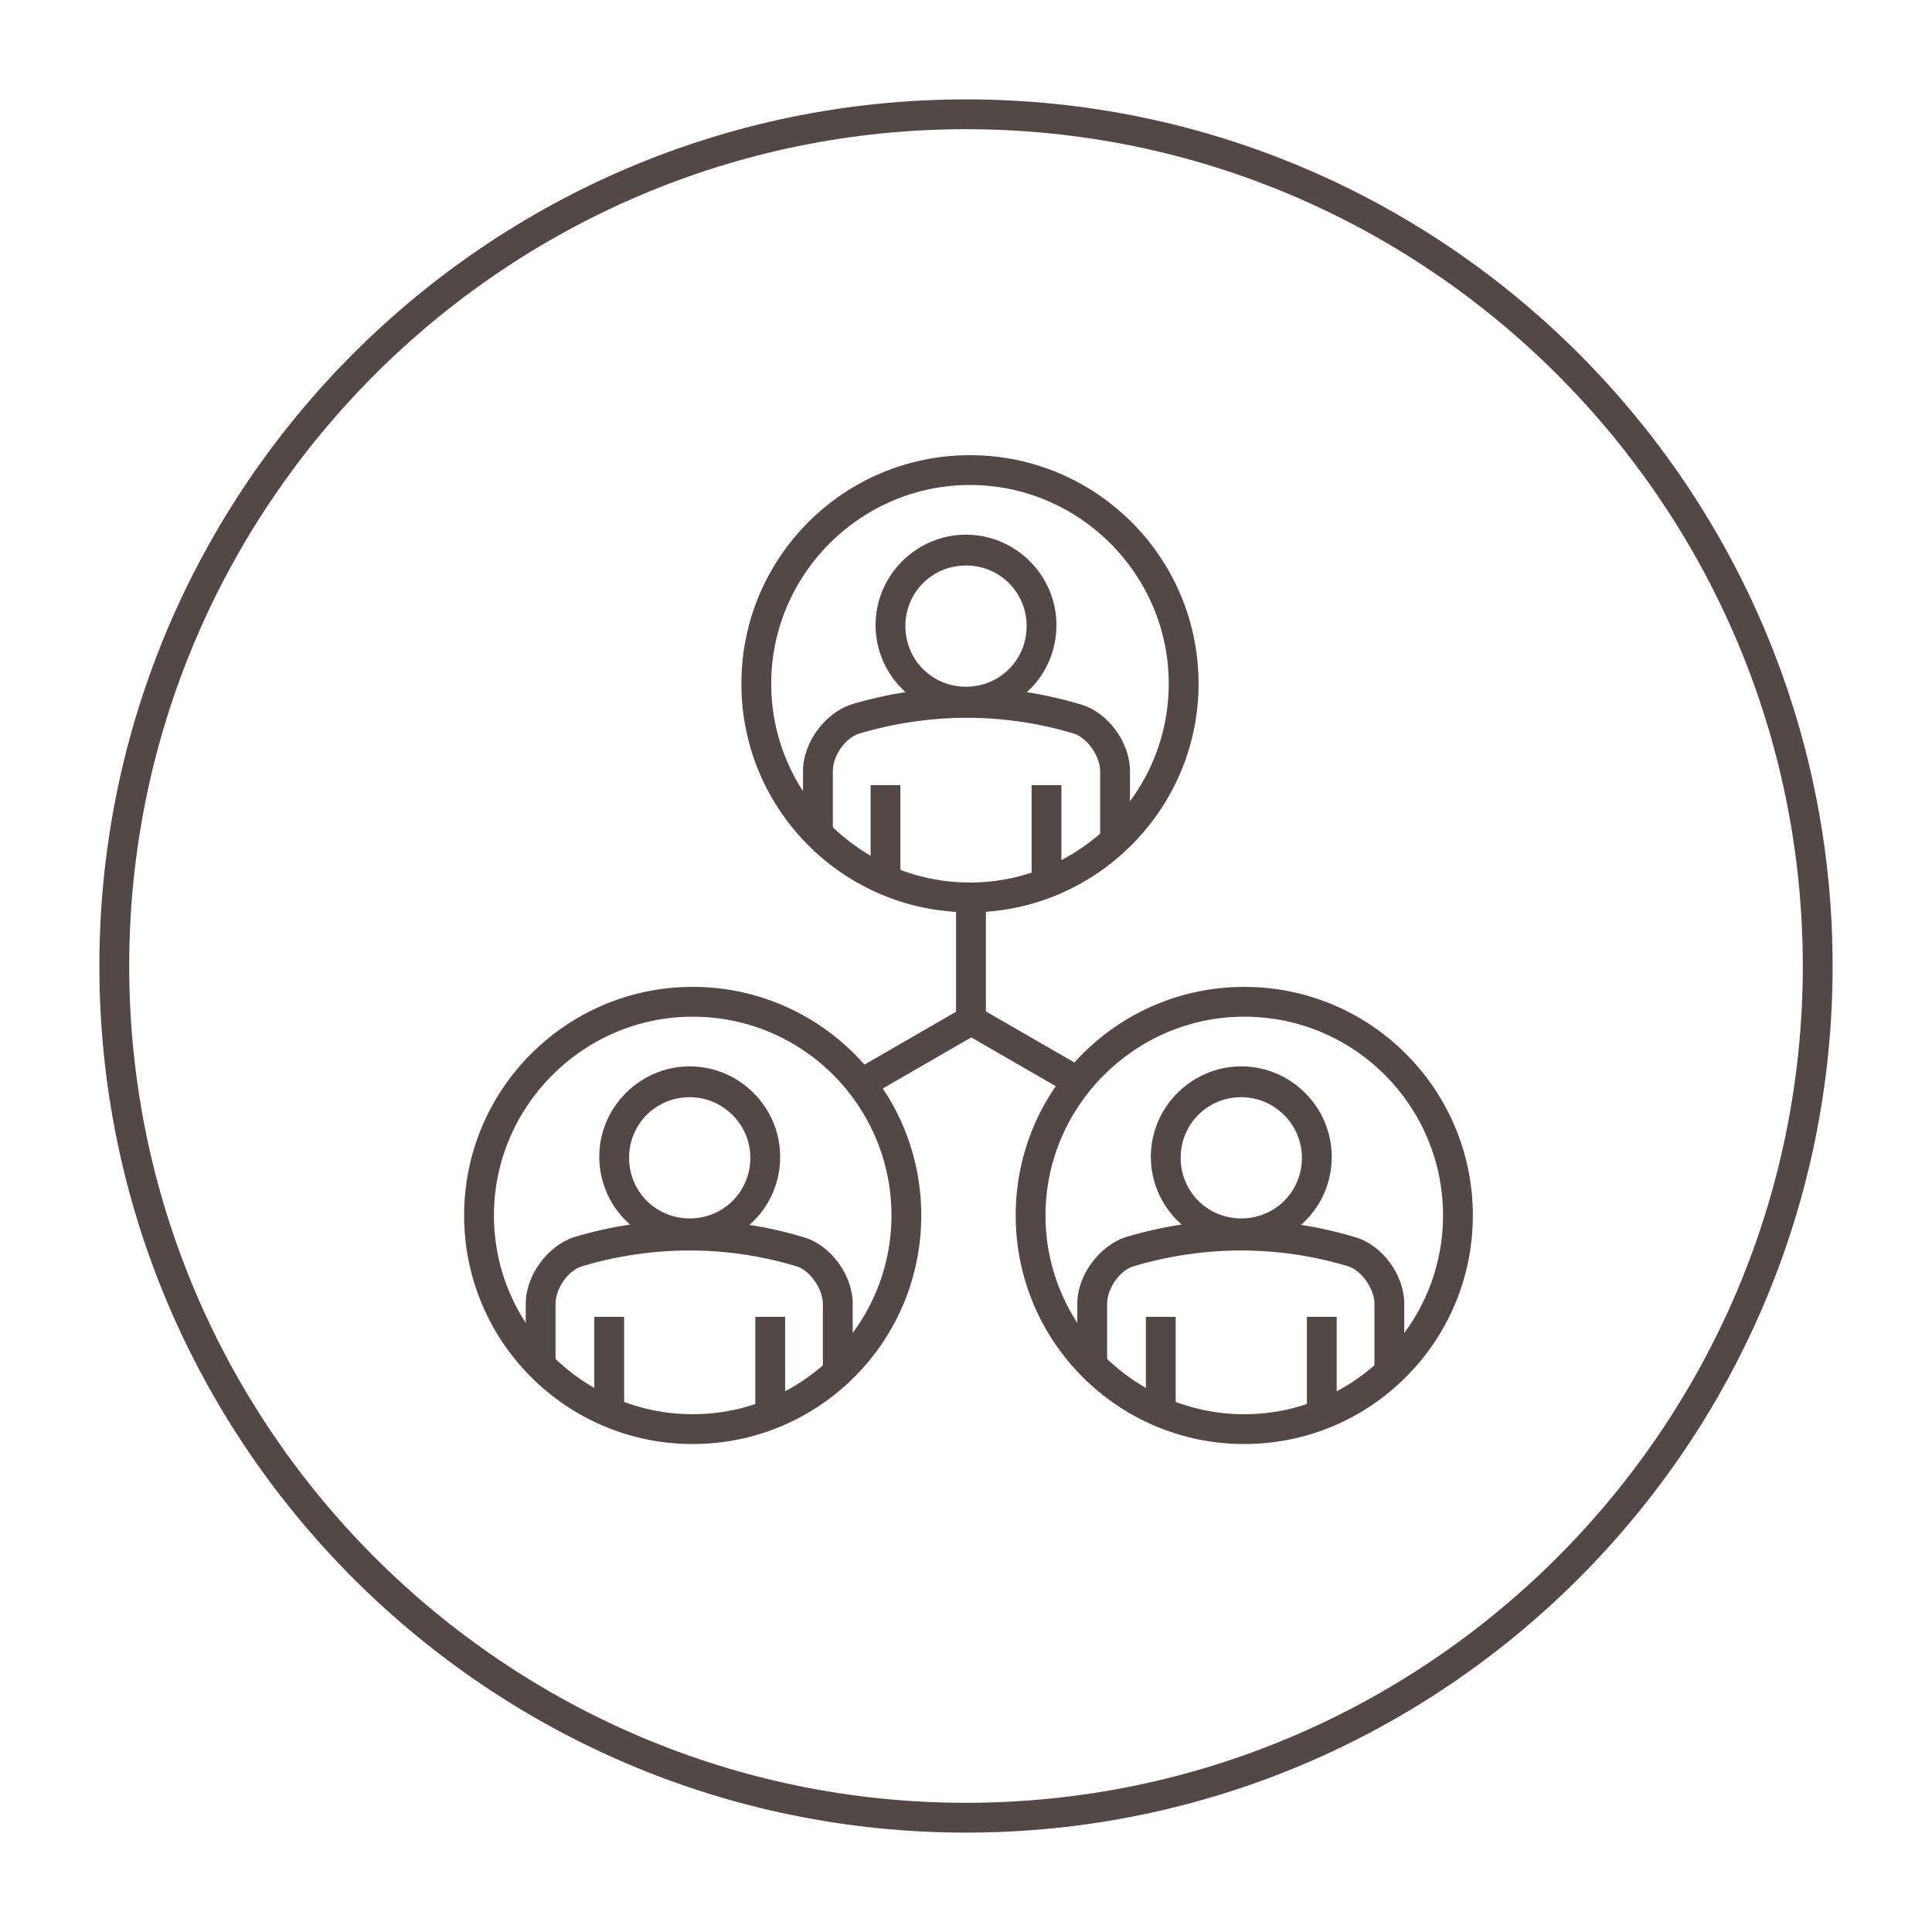 <?xml version="1.0" encoding="utf-8"?>
<!-- Generator: Adobe Illustrator 23.0.1, SVG Export Plug-In . SVG Version: 6.00 Build 0)  -->
<svg version="1.1" id="Layer_1" xmlns="http://www.w3.org/2000/svg" xmlns:xlink="http://www.w3.org/1999/xlink" x="0px" y="0px"
	 width="194.4px" height="194.4px" viewBox="0 0 194.4 194.4" style="enable-background:new 0 0 194.4 194.4;" xml:space="preserve"
	>
<style type="text/css">
	.st0{fill:#534846;}
	.st1{fill:none;stroke:#000000;stroke-width:3;stroke-miterlimit:10;}
	.st2{fill:none;stroke:#000000;stroke-width:2.882;stroke-miterlimit:10;}
	.st3{fill:none;stroke:#EE559E;stroke-width:3;stroke-miterlimit:10;}
	.st4{fill:#EE559E;}
	.st5{display:none;}
	.st6{display:inline;fill:#ECB84D;}
	.st7{display:none;fill:#ECB84D;}
	.st8{display:inline;fill:#EE559E;}
	.st9{display:none;fill:none;stroke:#000000;stroke-width:3;stroke-miterlimit:10;}
	.st10{fill:none;stroke:#000000;stroke-width:1.197;stroke-miterlimit:10;}
	.st11{fill:#ECB84D;}
	.st12{fill:none;stroke:#000000;stroke-width:1.197;stroke-linecap:round;stroke-miterlimit:10;}
	.st13{fill:none;stroke:#231F20;stroke-width:0.65;stroke-miterlimit:10;}
</style>
<g>
	<g>
		<g>
			<g>
				<path class="st0" d="M97.2,184.4c-48.1,0-87.2-39.1-87.2-87.2S49.1,10,97.2,10s87.2,39.1,87.2,87.2S145.3,184.4,97.2,184.4z
					 M97.2,13C50.8,13,13,50.8,13,97.2s37.8,84.2,84.2,84.2s84.2-37.8,84.2-84.2S143.6,13,97.2,13z"/>
			</g>
		</g>
	</g>
	<g>
		<g>
			<g>
				<g>
					<g>
						<g>
							<rect x="96.2" y="89.8" class="st0" width="3" height="13.7"/>
						</g>
					</g>
				</g>
				<g>
					<g>
						<g>
							<g>
								
									<rect x="85.6" y="104.5" transform="matrix(0.866 -0.5 0.5 0.866 -40.688 60.172)" class="st0" width="12.7" height="3"/>
							</g>
						</g>
					</g>
					<g>
						<g>
							<g>
								
									<rect x="102.1" y="99.7" transform="matrix(0.5 -0.866 0.866 0.5 -40.017 142.747)" class="st0" width="3" height="12.7"/>
							</g>
						</g>
					</g>
				</g>
			</g>
		</g>
		<g>
			<g>
				<g>
					<g>
						<path class="st0" d="M97.6,91.8c-12.7,0-23-10.3-23-23s10.3-23,23-23s23,10.3,23,23S110.2,91.8,97.6,91.8z M97.6,48.8
							c-11,0-20,9-20,20s9,20,20,20s20-9,20-20S108.6,48.8,97.6,48.8z"/>
					</g>
				</g>
			</g>
			<g>
				<g>
					<g>
						<g>
							<path class="st0" d="M113.7,84.3h-3v-6.7c0-1.5-1.3-3.4-2.7-3.8c-7-2.1-14.4-2.1-21.5,0c-1.4,0.4-2.7,2.2-2.7,3.8v5.9h-3
								v-5.9c0-2.9,2.2-5.8,4.8-6.7c7.6-2.3,15.6-2.3,23.2,0c2.7,0.8,4.9,3.8,4.9,6.7V84.3z"/>
						</g>
					</g>
				</g>
				<g>
					<g>
						<g>
							<path class="st0" d="M97.2,71c-4.5,0-8.1-3.6-8.1-8.1s3.6-8.1,8.1-8.1s8.1,3.6,8.1,8.1S101.7,71,97.2,71z M97.2,55.9
								c-3.9,0-7.1,3.2-7.1,7.1c0,3.9,3.2,7.1,7.1,7.1c3.9,0,7.1-3.2,7.1-7.1C104.3,59,101.1,55.9,97.2,55.9z"/>
						</g>
					</g>
				</g>
				<g>
					<g>
						<g>
							<path class="st0" d="M97.2,72c-5,0-9.1-4.1-9.1-9.1s4.1-9.1,9.1-9.1s9.1,4.1,9.1,9.1C106.3,68,102.2,72,97.2,72z M97.2,56.9
								c-3.4,0-6.1,2.7-6.1,6.1c0,3.4,2.7,6.1,6.1,6.1c3.4,0,6.1-2.7,6.1-6.1C103.3,59.6,100.6,56.9,97.2,56.9z"/>
						</g>
					</g>
				</g>
				<g>
					<g>
						<g>
							<g>
								<rect x="87.6" y="79" class="st0" width="3" height="9.9"/>
							</g>
						</g>
					</g>
					<g>
						<g>
							<g>
								<rect x="103.8" y="79" class="st0" width="3" height="9.9"/>
							</g>
						</g>
					</g>
				</g>
			</g>
		</g>
		<g>
			<g>
				<g>
					<g>
						<path class="st0" d="M69.7,145.3c-12.7,0-23-10.3-23-23s10.3-23,23-23s23,10.3,23,23S82.4,145.3,69.7,145.3z M69.7,102.3
							c-11,0-20,9-20,20s9,20,20,20s20-9,20-20S80.8,102.3,69.7,102.3z"/>
					</g>
				</g>
			</g>
			<g>
				<g>
					<g>
						<g>
							<path class="st0" d="M85.8,137.8h-3v-6.6c0-1.5-1.3-3.4-2.7-3.8c-7-2.1-14.4-2.1-21.5,0c-1.4,0.4-2.7,2.2-2.7,3.8v5.9h-3
								v-5.9c0-2.9,2.2-5.8,4.8-6.7c7.6-2.3,15.6-2.3,23.2,0c2.7,0.8,4.9,3.8,4.9,6.7V137.8z"/>
						</g>
					</g>
				</g>
				<g>
					<g>
						<g>
							<path class="st0" d="M69.4,124.5c-4.5,0-8.1-3.6-8.1-8.1s3.6-8.1,8.1-8.1s8.1,3.6,8.1,8.1S73.8,124.5,69.4,124.5z
								 M69.4,109.4c-3.9,0-7.1,3.2-7.1,7.1c0,3.9,3.2,7.1,7.1,7.1c3.9,0,7.1-3.2,7.1-7.1C76.5,112.5,73.3,109.4,69.4,109.4z"/>
						</g>
					</g>
				</g>
				<g>
					<g>
						<g>
							<path class="st0" d="M69.4,125.5c-5,0-9.1-4.1-9.1-9.1s4.1-9.1,9.1-9.1s9.1,4.1,9.1,9.1C78.5,121.5,74.4,125.5,69.4,125.5z
								 M69.4,110.4c-3.4,0-6.1,2.7-6.1,6.1c0,3.4,2.7,6.1,6.1,6.1c3.4,0,6.1-2.7,6.1-6.1S72.7,110.4,69.4,110.4z"/>
						</g>
					</g>
				</g>
				<g>
					<g>
						<g>
							<g>
								<rect x="59.8" y="132.5" class="st0" width="3" height="9.9"/>
							</g>
						</g>
					</g>
					<g>
						<g>
							<g>
								<rect x="76" y="132.5" class="st0" width="3" height="9.9"/>
							</g>
						</g>
					</g>
				</g>
			</g>
		</g>
		<g>
			<g>
				<g>
					<g>
						<path class="st0" d="M125.2,145.3c-12.7,0-23-10.3-23-23s10.3-23,23-23s23,10.3,23,23S137.9,145.3,125.2,145.3z M125.2,102.3
							c-11,0-20,9-20,20s9,20,20,20s20-9,20-20S136.3,102.3,125.2,102.3z"/>
					</g>
				</g>
			</g>
			<g>
				<g>
					<g>
						<g>
							<path class="st0" d="M141.3,137.8h-3v-6.6c0-1.5-1.3-3.4-2.7-3.8c-7-2.1-14.4-2.1-21.5,0c-1.4,0.4-2.7,2.2-2.7,3.8v5.9h-3
								v-5.9c0-2.9,2.2-5.8,4.8-6.7c7.6-2.3,15.6-2.3,23.2,0c2.7,0.8,4.9,3.8,4.9,6.7V137.8z"/>
						</g>
					</g>
				</g>
				<g>
					<g>
						<g>
							<path class="st0" d="M124.9,124.5c-4.5,0-8.1-3.6-8.1-8.1s3.6-8.1,8.1-8.1s8.1,3.6,8.1,8.1S129.3,124.5,124.9,124.5z
								 M124.9,109.4c-3.9,0-7.1,3.2-7.1,7.1c0,3.9,3.2,7.1,7.1,7.1c3.9,0,7.1-3.2,7.1-7.1C132,112.5,128.8,109.4,124.9,109.4z"/>
						</g>
					</g>
				</g>
				<g>
					<g>
						<g>
							<path class="st0" d="M124.9,125.5c-5,0-9.1-4.1-9.1-9.1s4.1-9.1,9.1-9.1s9.1,4.1,9.1,9.1C134,121.5,129.9,125.5,124.9,125.5z
								 M124.9,110.4c-3.4,0-6.1,2.7-6.1,6.1c0,3.4,2.7,6.1,6.1,6.1c3.4,0,6.1-2.7,6.1-6.1S128.2,110.4,124.9,110.4z"/>
						</g>
					</g>
				</g>
				<g>
					<g>
						<g>
							<g>
								<rect x="115.3" y="132.5" class="st0" width="3" height="9.9"/>
							</g>
						</g>
					</g>
					<g>
						<g>
							<g>
								<rect x="131.5" y="132.5" class="st0" width="3" height="9.9"/>
							</g>
						</g>
					</g>
				</g>
			</g>
		</g>
	</g>
</g>
</svg>
